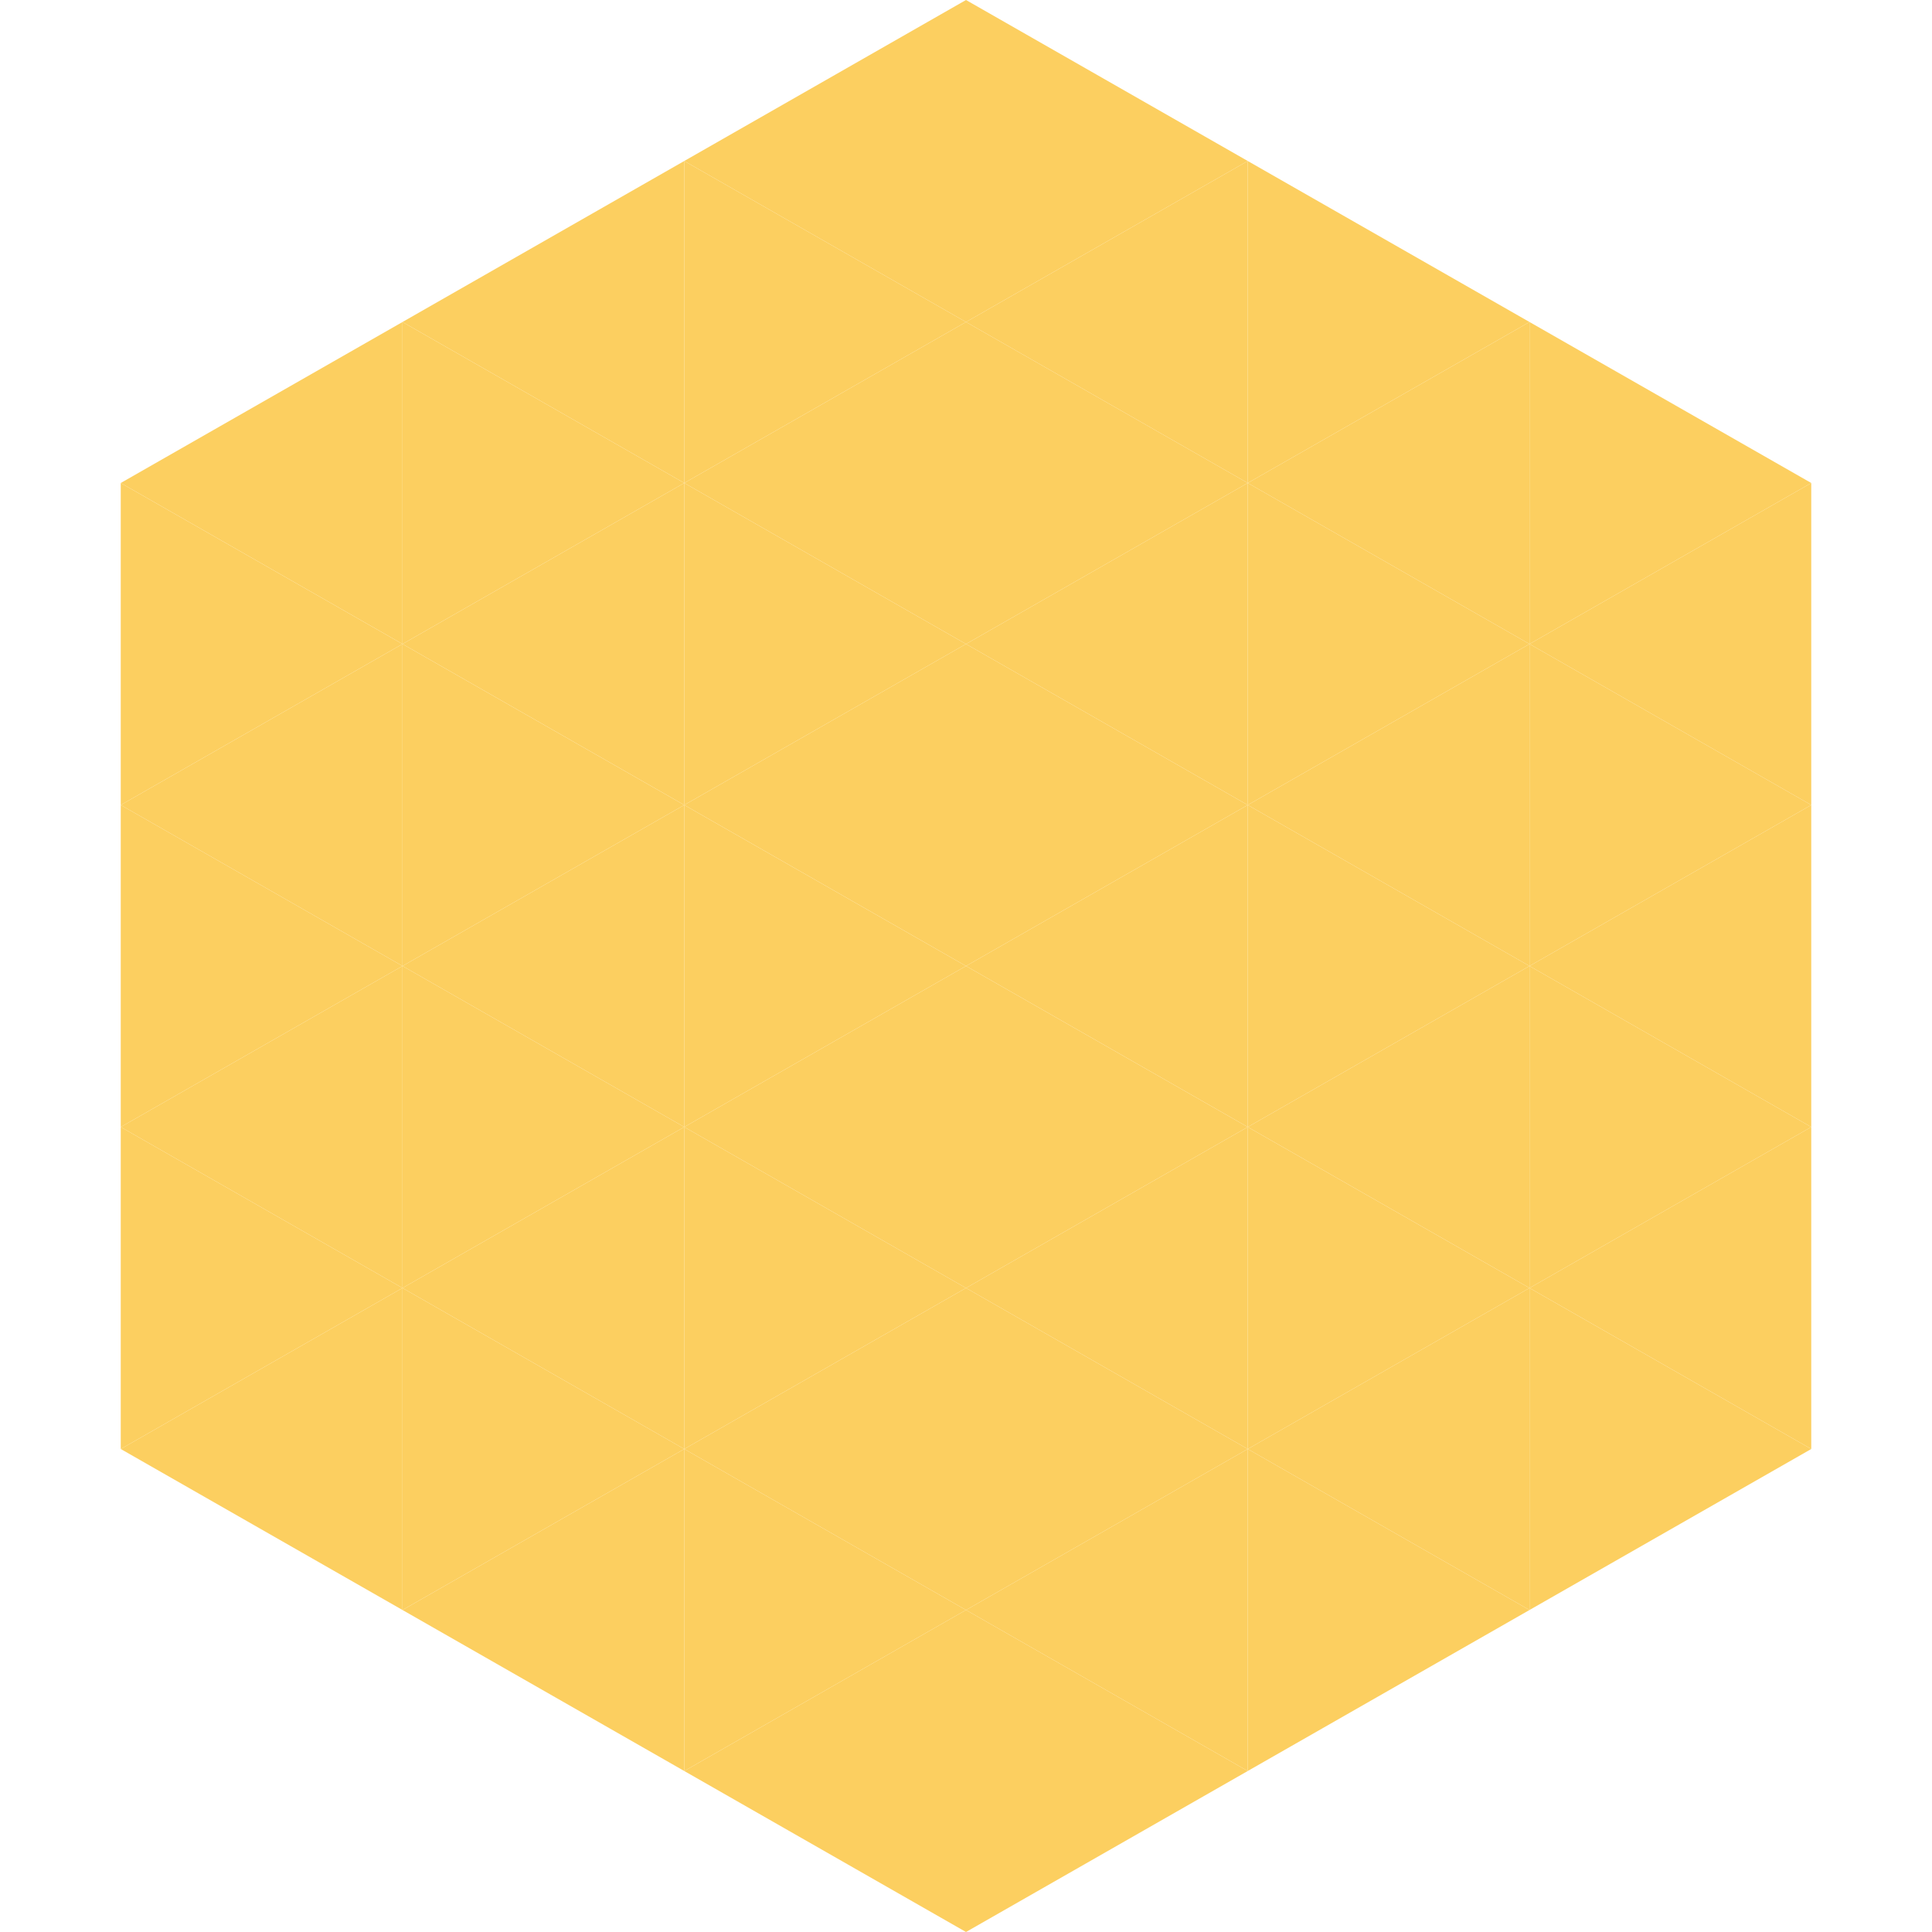 <?xml version="1.0"?>
<!-- Generated by SVGo -->
<svg width="240" height="240"
     xmlns="http://www.w3.org/2000/svg"
     xmlns:xlink="http://www.w3.org/1999/xlink">
<polygon points="50,40 15,60 50,80" style="fill:rgb(252,207,96)" />
<polygon points="190,40 225,60 190,80" style="fill:rgb(252,207,96)" />
<polygon points="15,60 50,80 15,100" style="fill:rgb(252,207,96)" />
<polygon points="225,60 190,80 225,100" style="fill:rgb(252,207,96)" />
<polygon points="50,80 15,100 50,120" style="fill:rgb(252,207,96)" />
<polygon points="190,80 225,100 190,120" style="fill:rgb(252,207,96)" />
<polygon points="15,100 50,120 15,140" style="fill:rgb(252,207,96)" />
<polygon points="225,100 190,120 225,140" style="fill:rgb(252,207,96)" />
<polygon points="50,120 15,140 50,160" style="fill:rgb(252,207,96)" />
<polygon points="190,120 225,140 190,160" style="fill:rgb(252,207,96)" />
<polygon points="15,140 50,160 15,180" style="fill:rgb(252,207,96)" />
<polygon points="225,140 190,160 225,180" style="fill:rgb(252,207,96)" />
<polygon points="50,160 15,180 50,200" style="fill:rgb(252,207,96)" />
<polygon points="190,160 225,180 190,200" style="fill:rgb(252,207,96)" />
<polygon points="15,180 50,200 15,220" style="fill:rgb(255,255,255); fill-opacity:0" />
<polygon points="225,180 190,200 225,220" style="fill:rgb(255,255,255); fill-opacity:0" />
<polygon points="50,0 85,20 50,40" style="fill:rgb(255,255,255); fill-opacity:0" />
<polygon points="190,0 155,20 190,40" style="fill:rgb(255,255,255); fill-opacity:0" />
<polygon points="85,20 50,40 85,60" style="fill:rgb(252,207,96)" />
<polygon points="155,20 190,40 155,60" style="fill:rgb(252,207,96)" />
<polygon points="50,40 85,60 50,80" style="fill:rgb(252,207,96)" />
<polygon points="190,40 155,60 190,80" style="fill:rgb(252,207,96)" />
<polygon points="85,60 50,80 85,100" style="fill:rgb(252,207,96)" />
<polygon points="155,60 190,80 155,100" style="fill:rgb(252,207,96)" />
<polygon points="50,80 85,100 50,120" style="fill:rgb(252,207,96)" />
<polygon points="190,80 155,100 190,120" style="fill:rgb(252,207,96)" />
<polygon points="85,100 50,120 85,140" style="fill:rgb(252,207,96)" />
<polygon points="155,100 190,120 155,140" style="fill:rgb(252,207,96)" />
<polygon points="50,120 85,140 50,160" style="fill:rgb(252,207,96)" />
<polygon points="190,120 155,140 190,160" style="fill:rgb(252,207,96)" />
<polygon points="85,140 50,160 85,180" style="fill:rgb(252,207,96)" />
<polygon points="155,140 190,160 155,180" style="fill:rgb(252,207,96)" />
<polygon points="50,160 85,180 50,200" style="fill:rgb(252,207,96)" />
<polygon points="190,160 155,180 190,200" style="fill:rgb(252,207,96)" />
<polygon points="85,180 50,200 85,220" style="fill:rgb(252,207,96)" />
<polygon points="155,180 190,200 155,220" style="fill:rgb(252,207,96)" />
<polygon points="120,0 85,20 120,40" style="fill:rgb(252,207,96)" />
<polygon points="120,0 155,20 120,40" style="fill:rgb(252,207,96)" />
<polygon points="85,20 120,40 85,60" style="fill:rgb(252,207,96)" />
<polygon points="155,20 120,40 155,60" style="fill:rgb(252,207,96)" />
<polygon points="120,40 85,60 120,80" style="fill:rgb(252,207,96)" />
<polygon points="120,40 155,60 120,80" style="fill:rgb(252,207,96)" />
<polygon points="85,60 120,80 85,100" style="fill:rgb(252,207,96)" />
<polygon points="155,60 120,80 155,100" style="fill:rgb(252,207,96)" />
<polygon points="120,80 85,100 120,120" style="fill:rgb(252,207,96)" />
<polygon points="120,80 155,100 120,120" style="fill:rgb(252,207,96)" />
<polygon points="85,100 120,120 85,140" style="fill:rgb(252,207,96)" />
<polygon points="155,100 120,120 155,140" style="fill:rgb(252,207,96)" />
<polygon points="120,120 85,140 120,160" style="fill:rgb(252,207,96)" />
<polygon points="120,120 155,140 120,160" style="fill:rgb(252,207,96)" />
<polygon points="85,140 120,160 85,180" style="fill:rgb(252,207,96)" />
<polygon points="155,140 120,160 155,180" style="fill:rgb(252,207,96)" />
<polygon points="120,160 85,180 120,200" style="fill:rgb(252,207,96)" />
<polygon points="120,160 155,180 120,200" style="fill:rgb(252,207,96)" />
<polygon points="85,180 120,200 85,220" style="fill:rgb(252,207,96)" />
<polygon points="155,180 120,200 155,220" style="fill:rgb(252,207,96)" />
<polygon points="120,200 85,220 120,240" style="fill:rgb(252,207,96)" />
<polygon points="120,200 155,220 120,240" style="fill:rgb(252,207,96)" />
<polygon points="85,220 120,240 85,260" style="fill:rgb(255,255,255); fill-opacity:0" />
<polygon points="155,220 120,240 155,260" style="fill:rgb(255,255,255); fill-opacity:0" />
</svg>
